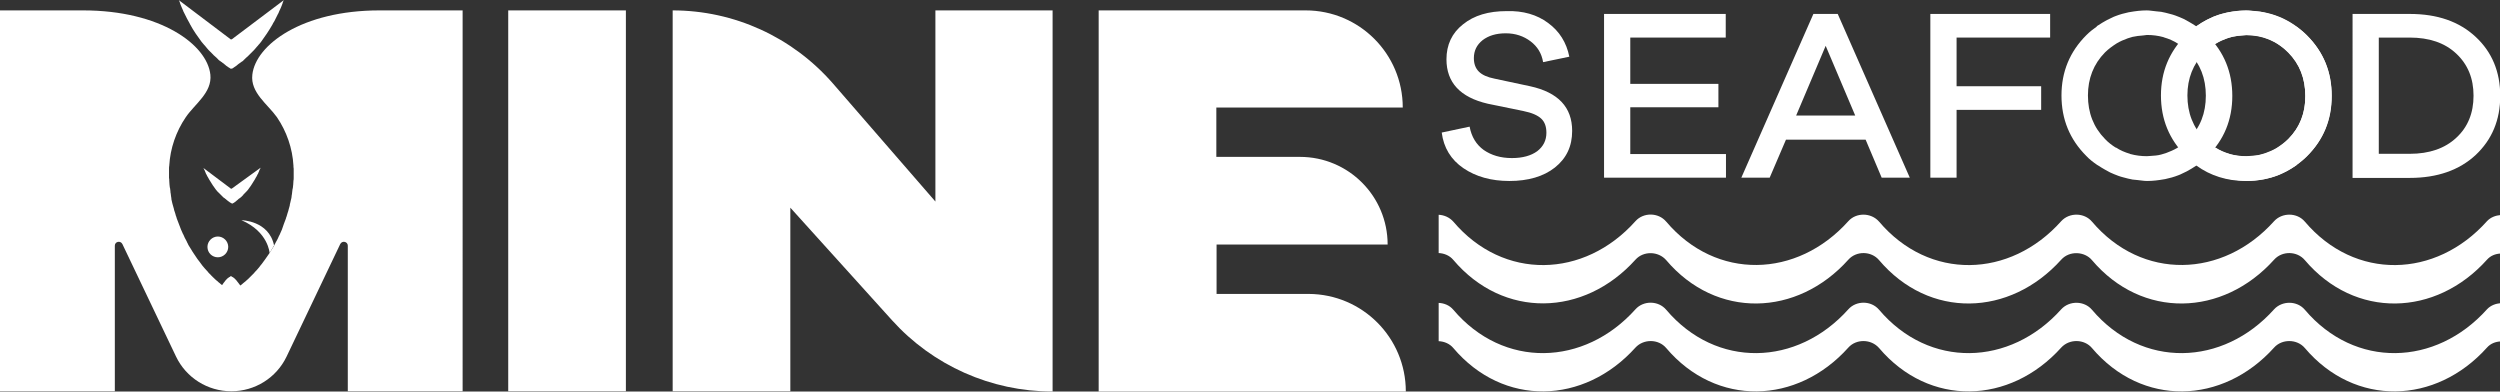 <?xml version="1.0" encoding="utf-8"?>
<!-- Generator: Adobe Illustrator 27.3.1, SVG Export Plug-In . SVG Version: 6.00 Build 0)  -->
<svg version="1.1" id="Layer_1" xmlns="http://www.w3.org/2000/svg" xmlns:xlink="http://www.w3.org/1999/xlink" x="0px" y="0px"
	 viewBox="0 0 1058.1 165.7" style="enable-background:new 0 0 1058.1 165.7;" xml:space="preserve">
<rect x="0" y="0" width="1058.1" height="165.7" fill="#333333" stroke="none"/>
<style type="text/css">
	.st0{fill:#FFFFFF;}
</style>
<g>
	<rect x="215.1" y="4.4" class="st0" width="49.8" height="161.2"/>
	<path class="st0" d="M445.4,165.7L445.4,165.7c-25.9,0-50.6-11-67.9-30.2l-43-47.6v77.7h-49.8V4.4c26,0,50.7,11.3,67.8,30.9
		l43.4,50V4.4h49.6V165.7z"/>
	<path class="st0" d="M595,165.7H465V4.4h87.6c22.7,0,41.1,18.4,41.1,41.1h-78.9v20.9h35.4c20.5,0,37.1,16.6,37.1,37.1h-72.4v20.9
		h39C576.6,124.5,595,142.9,595,165.7"/>
	<path class="st0" d="M655.2,9.7c4.8,3.5,7.8,8.3,9,14.3l-11.1,2.3c-0.6-3.7-2.4-6.6-5.3-8.8c-2.9-2.2-6.4-3.4-10.5-3.4
		c-4.1,0-7.3,1-9.8,2.9c-2.5,2-3.7,4.5-3.7,7.6c0,2.4,0.7,4.3,2.1,5.7c1.4,1.4,3.6,2.4,6.7,3l15,3.2c11.9,2.6,17.8,8.9,17.8,18.9
		c0,6.5-2.4,11.6-7.3,15.5c-4.8,3.8-11.3,5.7-19.3,5.7c-7.6,0-14.1-1.8-19.4-5.4c-5.3-3.6-8.4-8.7-9.2-15.1l11.8-2.5
		c0.8,4.3,2.8,7.6,6,9.9c3.2,2.2,7.1,3.4,11.9,3.4c4.5,0,8.1-1,10.7-2.9c2.6-2,3.9-4.6,3.9-7.8c0-2.6-0.7-4.6-2.2-6
		c-1.5-1.4-4-2.5-7.5-3.2l-15.1-3.1c-11.7-2.7-17.5-9-17.5-18.8c0-6.1,2.3-11.1,7-14.8c4.7-3.8,10.8-5.6,18.5-5.6
		C644.6,4.5,650.5,6.2,655.2,9.7"/>
	<polygon class="st0" points="730.5,75.2 678.9,75.2 678.9,5.9 730.4,5.9 730.4,15.9 690,15.9 690,35.5 727.3,35.5 727.3,45.4 
		690,45.4 690,65.2 730.5,65.2 	"/>
	<path class="st0" d="M796.4,75.2l-6.8-16.1h-33.7L749,75.2h-12l30.5-69.3h10.3l30.5,69.3H796.4z M772.7,19.4l-12.5,29.5h25
		L772.7,19.4z"/>
	<polygon class="st0" points="828.1,36.5 863.9,36.5 863.9,46.5 828.1,46.5 828.1,75.2 817,75.2 817,5.9 867.7,5.9 867.7,15.9 
		828.1,15.9 	"/>
	<path class="st0" d="M1019.9,5.9c11.7,0,20.9,3.2,27.9,9.7c6.9,6.4,10.4,14.8,10.4,25c0,10.2-3.5,18.5-10.4,25
		c-6.9,6.4-16.2,9.7-27.9,9.7h-24.2V5.9H1019.9z M1019.9,65.1c8.3,0,14.9-2.3,19.7-6.8c4.9-4.5,7.3-10.5,7.3-17.8
		s-2.4-13.2-7.3-17.8c-4.9-4.6-11.5-6.8-19.7-6.8h-13.1v49.2H1019.9z"/>
	<path class="st0" d="M976.4,15c-7-7-15.6-10.5-25.7-10.5c-8.1,0-15.2,2.3-21.2,6.7c3,2,5.6,4.6,7.9,7.5c3.9-2.5,8.3-3.8,13.3-3.8
		c7,0,13,2.5,17.8,7.4s7.2,11,7.2,18.4c0,7.2-2.4,13.3-7.2,18.2c-4.8,4.9-10.7,7.3-17.8,7.3c-5,0-9.3-1.3-13.2-3.7
		c-2.3,3-5,5.5-8,7.5c6,4.4,13.1,6.6,21.1,6.6c10.1,0,18.7-3.5,25.7-10.4c7-7,10.5-15.5,10.5-25.5C986.9,30.6,983.4,22,976.4,15"/>
	<path class="st0" d="M944.8,40.6c0-10.1-3.5-18.6-10.5-25.6c-1.4-1.4-3-2.7-4.6-3.8c0,0,0,0,0,0c-0.1,0-0.1-0.1-0.2-0.1
		c-1-0.7-2.1-1.3-3.1-1.9c-0.7-0.4-1.5-0.8-2.2-1.2c-1.1-0.5-2.3-1-3.4-1.4c-0.8-0.3-1.5-0.5-2.3-0.7c-1.2-0.3-2.5-0.7-3.8-0.9
		c-0.6-0.1-1.3-0.1-2-0.2c-1.4-0.1-2.7-0.4-4.1-0.4c-2.5,0-4.8,0.3-7.1,0.7c-0.2,0-0.4,0.1-0.6,0.1c-1.9,0.4-3.7,0.9-5.5,1.6
		c-0.5,0.2-1.1,0.4-1.6,0.7c-1.4,0.6-2.7,1.3-4,2.1c-0.6,0.4-1.3,0.8-1.9,1.2c-0.2,0.1-0.3,0.2-0.5,0.3c0,0,0,0,0.1,0.1
		c-1.6,1.1-3.1,2.3-4.5,3.7c-7,7-10.5,15.5-10.5,25.5c0,10.1,3.5,18.6,10.5,25.6c1.4,1.5,3,2.7,4.6,3.8c0,0,0,0,0,0
		c0.1,0.1,0.1,0.1,0.2,0.1c1,0.7,2.1,1.3,3.1,1.9c0.7,0.4,1.5,0.8,2.2,1.2c1.1,0.5,2.3,1,3.4,1.4c0.8,0.3,1.5,0.5,2.3,0.7
		c1.2,0.3,2.5,0.7,3.8,0.9c0.7,0.1,1.4,0.1,2,0.2c1.3,0.1,2.7,0.4,4.1,0.4c2.5,0,4.8-0.3,7.1-0.7c0.2,0,0.4-0.1,0.6-0.1
		c1.9-0.4,3.7-0.9,5.5-1.6c0.5-0.2,1.1-0.4,1.6-0.7c1.4-0.6,2.7-1.3,4-2.1c0.7-0.4,1.3-0.8,1.9-1.2c0.2-0.1,0.3-0.2,0.5-0.3
		c0,0,0,0-0.1-0.1c1.6-1.1,3.1-2.3,4.5-3.7C941.3,59.2,944.8,50.7,944.8,40.6 M926.4,58.8c-1.5,1.5-3.2,2.7-4.9,3.8
		c-1.5,0.9-3.2,1.6-4.8,2.2c-0.7,0.2-1.3,0.4-2,0.6c-1.4,0.4-2.9,0.5-4.5,0.6c-0.5,0-1,0.1-1.6,0.1c-2.4,0-4.7-0.3-6.9-0.9
		c-0.1,0-0.2,0-0.2-0.1c-2.1-0.6-4.2-1.5-6-2.7c0,0,0,0,0,0.1c-1.6-1-3.2-2.2-4.6-3.7c-4.8-4.9-7.2-11-7.2-18.4
		c0-7.2,2.4-13.3,7.2-18.2c1.5-1.5,3.2-2.7,4.9-3.8c1.5-0.9,3.1-1.6,4.8-2.2c0.7-0.2,1.3-0.4,2-0.6c1.4-0.3,2.9-0.5,4.5-0.6
		c0.5,0,1-0.2,1.6-0.2c2.4,0,4.7,0.3,6.9,0.9c0.1,0,0.2,0.1,0.2,0.1c2.1,0.6,4.2,1.5,6,2.7c0,0,0,0,0,0c1.6,1,3.2,2.2,4.6,3.6
		c4.8,4.9,7.2,11,7.2,18.4C933.6,47.9,931.2,54,926.4,58.8"/>
	<path class="st0" d="M986.9,40.6c0-10.1-3.5-18.6-10.5-25.6c-1.4-1.4-3-2.7-4.6-3.8c0,0,0,0,0,0c-0.1,0-0.1-0.1-0.2-0.1
		c-1-0.7-2.1-1.3-3.1-1.9c-0.7-0.4-1.5-0.8-2.2-1.2c-1.1-0.5-2.3-1-3.4-1.4c-0.8-0.3-1.5-0.5-2.3-0.7c-1.2-0.3-2.5-0.7-3.8-0.9
		c-0.6-0.1-1.3-0.1-2-0.2c-1.4-0.1-2.7-0.4-4.1-0.4c-2.5,0-4.8,0.3-7.1,0.7c-0.2,0-0.4,0.1-0.6,0.1c-1.9,0.4-3.7,0.9-5.5,1.6
		c-0.5,0.2-1.1,0.4-1.6,0.7c-1.4,0.6-2.7,1.3-4,2.1c-0.6,0.4-1.3,0.8-1.9,1.2c-0.2,0.1-0.3,0.2-0.5,0.3c0,0,0,0,0.1,0.1
		c-1.6,1.1-3.1,2.3-4.5,3.7c-7,7-10.5,15.5-10.5,25.5c0,10.1,3.5,18.6,10.5,25.6c1.4,1.5,3,2.7,4.6,3.8c0,0,0,0,0,0
		c0.1,0.1,0.1,0.1,0.2,0.1c1,0.7,2.1,1.3,3.1,1.9c0.7,0.4,1.5,0.8,2.2,1.2c1.1,0.5,2.3,1,3.4,1.4c0.8,0.3,1.5,0.5,2.3,0.7
		c1.2,0.3,2.5,0.7,3.8,0.9c0.7,0.1,1.4,0.1,2,0.2c1.3,0.1,2.7,0.4,4.1,0.4c2.5,0,4.8-0.3,7.1-0.7c0.2,0,0.4-0.1,0.6-0.1
		c1.9-0.4,3.7-0.9,5.5-1.6c0.5-0.2,1.1-0.4,1.6-0.7c1.4-0.6,2.7-1.3,4-2.1c0.7-0.4,1.3-0.8,1.9-1.2c0.2-0.1,0.3-0.2,0.5-0.3
		c0,0,0,0-0.1-0.1c1.6-1.1,3.1-2.3,4.5-3.7C983.4,59.2,986.9,50.7,986.9,40.6 M968.5,58.8c-1.5,1.5-3.2,2.7-4.9,3.8
		c-1.5,0.9-3.1,1.6-4.8,2.2c-0.7,0.2-1.3,0.4-2,0.6c-1.4,0.4-2.9,0.5-4.5,0.6c-0.5,0-1,0.1-1.6,0.1c-2.4,0-4.7-0.3-6.9-0.9
		c-0.1,0-0.2,0-0.2-0.1c-2.1-0.6-4.2-1.5-6-2.7c0,0,0,0,0,0.1c-1.6-1-3.2-2.2-4.6-3.7c-4.8-4.9-7.2-11-7.2-18.4
		c0-7.2,2.4-13.3,7.2-18.2c1.5-1.5,3.2-2.7,4.9-3.8c1.5-0.9,3.1-1.6,4.8-2.2c0.7-0.2,1.3-0.4,2-0.6c1.4-0.3,2.9-0.5,4.5-0.6
		c0.5,0,1-0.2,1.6-0.2c2.4,0,4.7,0.3,6.9,0.9c0.1,0,0.2,0.1,0.2,0.1c2.1,0.6,4.2,1.5,6,2.7c0,0,0,0,0,0c1.6,1,3.2,2.2,4.6,3.6
		c4.8,4.9,7.2,11,7.2,18.4C975.8,47.9,973.3,54,968.5,58.8"/>
	<path class="st0" d="M692.2,109.9c3.4-3.8,9.7-3.6,13,0.2c21.2,25,55.4,24,77.1-0.2c3.4-3.8,9.7-3.7,13,0.2
		c21.2,25,55.3,24,77.1-0.2c3.5-3.9,9.9-3.5,13,0.2c21.2,25,55.3,24,77.1-0.2c3.4-3.8,9.7-3.7,13,0.2c21.2,25,55.4,24,77.1-0.2
		c1.5-1.7,3.6-2.5,5.8-2.6V91c-2.1,0.2-4.2,0.9-5.8,2.6c-21.7,24.3-55.9,25.2-77.1,0.2c-3.3-3.9-9.6-3.9-13-0.2
		c-21.7,24.2-55.9,25.2-77.1,0.2c-3.2-3.8-9.5-4-13-0.2c-21.7,24.3-55.9,25.2-77.1,0.2c-3.4-3.9-9.7-3.9-13-0.2
		c-21.7,24.2-55.9,25.2-77.1,0.2c-3.3-3.9-9.6-4-13-0.2c-21.7,24.3-55.9,25.2-77.1,0.2c-1.6-1.8-3.9-2.8-6.2-2.9v16.2
		c2.4,0.1,4.7,1.1,6.2,2.9C636.3,135,670.4,134.1,692.2,109.9"/>
	<path class="st0" d="M692.2,147.1c3.4-3.7,9.7-3.7,13,0.2c21.2,25,55.4,24,77.1-0.2c3.3-3.7,9.6-3.7,13,0.2
		c21.2,25,55.3,24,77.1-0.2c3.5-3.8,9.8-3.6,13,0.2c21.2,25,55.3,24,77.1-0.2c3.3-3.7,9.7-3.7,13,0.2c21.2,25,55.4,24,77.1-0.2
		c1.5-1.7,3.6-2.5,5.8-2.6v-16.2c-2.1,0.2-4.2,0.9-5.8,2.6c-21.7,24.2-55.9,25.2-77.1,0.2c-3.3-3.9-9.6-3.9-13-0.2
		c-21.7,24.2-55.9,25.2-77.1,0.2c-3.2-3.8-9.5-4-13-0.2c-21.7,24.2-55.9,25.2-77.1,0.2c-3.4-4-9.7-3.9-13-0.2
		c-21.7,24.2-55.9,25.2-77.1,0.2c-3.3-3.9-9.6-4-13-0.2c-21.7,24.2-55.9,25.2-77.1,0.2c-1.6-1.9-3.9-2.8-6.2-2.9v16.2
		c2.4,0.1,4.7,1.1,6.2,2.9C636.3,172.3,670.4,171.3,692.2,147.1"/>
	<path class="st0" d="M92.2,108.9c2.4,0,4.4-2,4.4-4.4c0-2.4-2-4.4-4.4-4.4c-2.4,0-4.4,2-4.4,4.4C87.8,107,89.8,108.9,92.2,108.9"/>
	<path class="st0" d="M160.6,4.4c-32.8,0-52.4,14.6-53.8,27.2c-0.9,7.6,6.5,12.5,10.4,18c4.1,6,6.6,13.2,7,20.5c0,0.4,0,0.8,0.1,1.3
		c0,0.2,0,0.5,0,0.7c0,0.4,0,0.9,0,1.3c0,0.4,0,0.8,0,1.2c0,0.2,0,0.5,0,0.7c0,0.4,0,0.8-0.1,1.2c0,0.5-0.1,1.1-0.1,1.6
		c0,0.3-0.1,0.6-0.1,0.9c0,0.2,0,0.4-0.1,0.6c0,0.2,0,0.3-0.1,0.5c0,0.3-0.1,0.5-0.1,0.8c0,0.3-0.1,0.6-0.1,0.9
		c0,0.2-0.1,0.5-0.1,0.7c-0.1,0.4-0.1,0.6-0.1,0.8c0,0.2-0.1,0.4-0.1,0.6c-0.1,0.3-0.1,0.5-0.2,0.8c-0.1,0.3-0.1,0.6-0.2,0.9
		c-0.1,0.3-0.1,0.5-0.2,0.8c0,0.2-0.1,0.4-0.1,0.7c-0.1,0.2-0.1,0.5-0.2,0.7c-0.1,0.2-0.1,0.5-0.2,0.7c-0.1,0.3-0.1,0.5-0.2,0.8
		c-0.1,0.3-0.2,0.6-0.3,0.9c-0.1,0.2-0.1,0.5-0.2,0.7c-0.1,0.1-0.1,0.3-0.1,0.4c-0.1,0.2-0.1,0.4-0.2,0.5c-0.1,0.4-0.2,0.5-0.2,0.7
		c-0.1,0.2-1.7,4.5-1.7,4.7c-0.2,0.4-0.3,0.6-0.4,0.9c-0.1,0.3-0.3,0.6-0.4,0.9c-0.1,0.3-0.2,0.5-0.4,0.8c-0.2,0.4-0.3,0.6-0.4,0.9
		c-0.3,0.7-0.6,1.2-0.9,1.7c-0.1,0.3-0.3,0.5-0.4,0.8c-0.2,0.3-0.3,0.5-0.4,0.8c-0.2,0.3-0.3,0.6-0.5,0.8c-0.2,0.3-0.3,0.5-0.5,0.8
		c-0.3,0.5-0.6,1-1,1.6c-1,1.5-2.1,3-3.2,4.5c-0.4,0.5-0.8,0.9-1.1,1.4c-0.2,0.2-0.4,0.5-0.6,0.7c-0.4,0.5-0.8,0.9-1.2,1.3
		c-0.1,0.2-0.3,0.3-0.4,0.5c-0.3,0.3-0.6,0.6-0.9,0.9c-0.1,0.1-0.3,0.3-0.4,0.4c-0.2,0.2-0.5,0.5-0.7,0.7c-0.2,0.2-0.3,0.3-0.5,0.5
		c-0.3,0.2-0.5,0.5-0.8,0.7c-0.2,0.2-0.4,0.4-0.7,0.6c-0.2,0.2-0.4,0.3-0.5,0.4c-0.4,0.3-0.5,0.4-0.7,0.6c-0.3,0.3-0.5,0.4-0.7,0.5
		c-0.3,0.2-0.5,0.4-0.7,0.5c-0.3,0.2-0.5,0.4-0.7,0.5c-0.3,0.2-0.4,0.3-0.6,0.4c-0.1,0.1-0.2,0.2-0.3,0.2c-0.1,0.1-0.3,0.2-0.4,0.3
		c-0.4,0.2-0.5,0.3-0.7,0.4l-0.2,0.1l-0.2-0.1c-0.2-0.1-0.3-0.2-0.7-0.4c-0.2-0.1-0.3-0.2-0.5-0.3c-0.1-0.1-0.2-0.2-0.3-0.2
		c-0.2-0.1-0.3-0.2-0.6-0.4c-0.2-0.1-0.4-0.3-0.7-0.5c-0.2-0.1-0.4-0.3-0.7-0.5c-0.2-0.1-0.4-0.3-0.7-0.5c-0.2-0.1-0.3-0.3-0.7-0.6
		c-0.2-0.1-0.4-0.3-0.5-0.4c-0.2-0.2-0.4-0.4-0.7-0.6c-0.3-0.2-0.5-0.5-0.8-0.7c-0.2-0.2-0.3-0.3-0.5-0.5c-0.3-0.2-0.5-0.5-0.7-0.7
		c-0.2-0.1-0.3-0.3-0.4-0.4c-0.3-0.3-0.6-0.6-0.9-0.9c-0.2-0.2-0.3-0.3-0.4-0.5c-0.4-0.4-0.8-0.9-1.2-1.3c-0.2-0.2-0.4-0.5-0.6-0.7
		c-0.4-0.5-0.8-0.9-1.1-1.4c-1.1-1.4-2.2-2.9-3.2-4.5c-0.3-0.5-0.7-1-1-1.6c-0.2-0.3-0.3-0.5-0.5-0.8c-0.2-0.3-0.3-0.5-0.5-0.8
		c-0.2-0.3-0.3-0.5-0.4-0.8c-0.2-0.3-0.3-0.5-0.4-0.8c-0.3-0.5-0.5-1.1-0.9-1.7c-0.1-0.2-0.2-0.4-0.4-0.9c-0.1-0.3-0.2-0.5-0.4-0.8
		c-0.1-0.3-0.3-0.6-0.4-0.9c-0.1-0.3-0.2-0.5-0.4-0.9c-0.1-0.2-1.7-4.5-1.8-4.7c-0.1-0.2-0.1-0.3-0.2-0.7c-0.1-0.2-0.1-0.4-0.2-0.5
		c0-0.1-0.1-0.3-0.1-0.4c-0.1-0.2-0.1-0.4-0.2-0.7c-0.1-0.3-0.2-0.6-0.3-0.9c-0.1-0.3-0.2-0.5-0.2-0.8c-0.1-0.2-0.1-0.5-0.2-0.7
		c-0.1-0.2-0.1-0.5-0.2-0.7c-0.1-0.2-0.1-0.4-0.2-0.7c-0.1-0.3-0.1-0.5-0.2-0.8c-0.1-0.3-0.1-0.6-0.2-0.9c-0.1-0.3-0.1-0.5-0.1-0.8
		c0-0.2-0.1-0.4-0.1-0.6c0-0.2-0.1-0.3-0.1-0.8c0-0.2-0.1-0.5-0.1-0.7c-0.1-0.3-0.1-0.6-0.1-0.9c0-0.3-0.1-0.5-0.1-0.8
		c0-0.2,0-0.3-0.1-0.5c0-0.2-0.1-0.4-0.1-0.6c0-0.3-0.1-0.6-0.1-0.9c0-0.5-0.1-1.1-0.1-1.6c0-0.4,0-0.8-0.1-1.2c0-0.2,0-0.5,0-0.7
		c0-0.4,0-0.8,0-1.2c0-0.4,0-0.8,0-1.3c0-0.2,0-0.5,0-0.7c0-0.4,0-0.8,0.1-1.3c0.4-7.3,2.9-14.5,7-20.5c3.8-5.6,11.2-10.4,10.4-18
		C87.7,19,68.1,4.4,35.2,4.4H0v161.2h48.6v-61.6c0-1.8,2.4-2.3,3.2-0.7l22.7,47.6c4.3,9,13.4,14.7,23.4,14.7
		c10,0,19.1-5.7,23.4-14.7l22.7-47.6c0.8-1.6,3.2-1.1,3.2,0.7v61.6h48.6V4.4H160.6z"/>
	<path class="st0" d="M86.1,71.1c0,0.1,0.1,0.2,0.1,0.2c0.1,0.1,0.1,0.3,0.2,0.4c0,0,0,0,0,0c0.1,0.1,0.1,0.3,0.2,0.4
		c0.2,0.4,0.3,0.8,0.5,1.2c0,0.1,0.1,0.2,0.1,0.3c0,0,0,0.1,0.1,0.1c0.1,0.1,0.1,0.3,0.2,0.4c0.1,0.2,0.2,0.4,0.3,0.6
		c0.1,0.1,0.1,0.2,0.2,0.3c0.2,0.4,0.4,0.7,0.6,1.1c0.1,0.1,0.1,0.2,0.2,0.3c0.8,1.4,1.7,2.7,2.6,3.9c0.2,0.2,0.4,0.5,0.6,0.7
		c0.1,0.1,0.2,0.3,0.4,0.4c0.1,0.1,0.2,0.2,0.3,0.3c0.1,0.1,0.3,0.3,0.4,0.4c0.1,0.1,0.2,0.2,0.3,0.3c0,0,0,0,0.1,0.1
		c0.1,0.1,0.2,0.2,0.3,0.3c0.1,0.1,0.2,0.2,0.3,0.3c0.1,0.1,0.2,0.2,0.3,0.3c0.2,0.2,0.3,0.3,0.5,0.4c0.1,0.1,0.1,0.1,0.2,0.1
		c0.1,0.1,0.1,0.1,0.2,0.2c0.1,0.1,0.2,0.2,0.3,0.2c0.1,0.1,0.2,0.2,0.3,0.3c0.1,0.1,0.2,0.2,0.4,0.3c0.1,0.1,0.2,0.2,0.3,0.3
		c0,0,0,0,0.1,0c0.1,0.1,0.2,0.1,0.3,0.2c0,0,0.1,0.1,0.1,0.1c0.1,0.1,0.2,0.2,0.3,0.2c0,0,0,0,0,0c0.1,0.1,0.2,0.1,0.3,0.2
		c0.1,0,0.1,0.1,0.2,0.1c0.1,0,0.1,0.1,0.2,0.1c0,0,0.1,0,0.1,0.1c0,0,0.1,0,0.1-0.1c0,0,0.1,0.1,0.1,0.1c0,0,0.1,0,0.1-0.1
		c0.1,0,0.1-0.1,0.2-0.1c0.1,0,0.1-0.1,0.2-0.1c0.1-0.1,0.2-0.1,0.3-0.2c0,0,0,0,0,0c0.1-0.1,0.2-0.1,0.3-0.2c0,0,0.1-0.1,0.1-0.1
		c0.1-0.1,0.2-0.1,0.3-0.2c0,0,0,0,0,0c0.1-0.1,0.2-0.2,0.3-0.3c0.1-0.1,0.2-0.2,0.4-0.3c0.1-0.1,0.2-0.2,0.3-0.3
		c0.1-0.1,0.2-0.2,0.3-0.2c0.1-0.1,0.2-0.1,0.2-0.2c0.1,0,0.1-0.1,0.2-0.1c0.2-0.1,0.3-0.3,0.5-0.4c0.1-0.1,0.2-0.2,0.3-0.3
		c0.1-0.1,0.2-0.2,0.3-0.3c0.1-0.1,0.2-0.2,0.3-0.3c0,0,0,0,0-0.1c0.1-0.1,0.2-0.2,0.3-0.3c0.1-0.1,0.3-0.3,0.4-0.4
		c0.1-0.1,0.2-0.2,0.3-0.3c0.1-0.1,0.2-0.3,0.4-0.4c0.2-0.2,0.4-0.5,0.6-0.7c0.9-1.2,1.8-2.5,2.6-3.9c0.1-0.1,0.1-0.2,0.2-0.3
		c0.2-0.4,0.4-0.7,0.6-1.1c0.1-0.1,0.1-0.2,0.2-0.3c0.1-0.2,0.2-0.4,0.3-0.6c0.1-0.1,0.1-0.3,0.2-0.4c0,0,0-0.1,0.1-0.1
		c0.1-0.1,0.1-0.2,0.1-0.3c0.2-0.4,0.4-0.8,0.5-1.2c0.1-0.1,0.1-0.3,0.2-0.4c0,0,0,0,0,0c0.1-0.1,0.1-0.3,0.2-0.4
		c0-0.1,0.1-0.2,0.1-0.2c0,0,0-0.1,0-0.1L98,79.9l-0.1-0.1l-0.1,0.1L86.1,71.1C86.1,71,86.1,71.1,86.1,71.1"/>
	<path class="st0" d="M120.1,0.1c-0.1,0.1-0.1,0.3-0.2,0.4c-0.1,0.3-0.2,0.5-0.3,0.8c0,0,0,0,0,0.1c-0.1,0.3-0.2,0.5-0.3,0.8
		c-0.3,0.8-0.6,1.5-1,2.3c-0.1,0.2-0.2,0.3-0.2,0.5c0,0.1-0.1,0.1-0.1,0.2c-0.1,0.3-0.2,0.5-0.4,0.8c-0.2,0.4-0.4,0.8-0.6,1.2
		c-0.1,0.2-0.2,0.4-0.3,0.6c-0.3,0.7-0.7,1.4-1.1,2c-0.1,0.2-0.2,0.4-0.3,0.6c-1.5,2.6-3.1,5-4.8,7.3c-0.4,0.5-0.7,0.9-1.1,1.3
		c-0.2,0.3-0.4,0.5-0.7,0.8c-0.2,0.2-0.3,0.4-0.5,0.6c-0.2,0.3-0.5,0.5-0.7,0.8c-0.2,0.2-0.4,0.4-0.6,0.6c0,0-0.1,0.1-0.1,0.1
		c-0.2,0.2-0.4,0.4-0.6,0.6c-0.2,0.2-0.4,0.4-0.6,0.6c-0.2,0.2-0.3,0.3-0.5,0.5c-0.3,0.3-0.6,0.6-0.9,0.8c-0.1,0.1-0.2,0.2-0.3,0.3
		c-0.1,0.1-0.3,0.3-0.4,0.4c-0.2,0.2-0.4,0.3-0.5,0.5c-0.2,0.2-0.4,0.4-0.7,0.5c-0.2,0.2-0.5,0.4-0.7,0.5c-0.2,0.2-0.4,0.3-0.7,0.5
		c0,0-0.1,0.1-0.1,0.1c-0.2,0.1-0.3,0.3-0.5,0.4c-0.1,0.1-0.2,0.1-0.2,0.2c-0.2,0.1-0.4,0.3-0.6,0.4c0,0,0,0,0,0
		c-0.2,0.1-0.4,0.3-0.6,0.4c-0.1,0.1-0.2,0.2-0.3,0.2c-0.1,0.1-0.2,0.1-0.3,0.2c-0.1,0-0.1,0.1-0.2,0.1C98,29.1,98,29,97.9,29
		c-0.1,0-0.1,0.1-0.2,0.1c-0.1,0-0.1-0.1-0.2-0.1c-0.1-0.1-0.2-0.1-0.3-0.2c-0.1-0.1-0.2-0.1-0.3-0.2c-0.2-0.1-0.4-0.2-0.6-0.4
		c0,0,0,0,0,0c-0.2-0.1-0.4-0.3-0.6-0.4c-0.1-0.1-0.2-0.1-0.2-0.2c-0.2-0.1-0.3-0.3-0.5-0.4c0,0-0.1,0-0.1-0.1
		c-0.2-0.2-0.4-0.3-0.7-0.5c-0.2-0.2-0.4-0.4-0.7-0.5c-0.2-0.2-0.4-0.4-0.7-0.5c-0.2-0.2-0.4-0.3-0.5-0.5c-0.1-0.1-0.3-0.3-0.4-0.4
		c-0.1-0.1-0.2-0.2-0.3-0.3c-0.3-0.3-0.6-0.5-0.9-0.8c-0.2-0.2-0.4-0.3-0.5-0.5c-0.2-0.2-0.4-0.4-0.6-0.6c-0.2-0.2-0.4-0.4-0.6-0.6
		c0,0-0.1-0.1-0.1-0.1c-0.2-0.2-0.4-0.4-0.6-0.6c-0.2-0.3-0.5-0.5-0.7-0.8c-0.2-0.2-0.3-0.4-0.5-0.6c-0.2-0.3-0.4-0.5-0.7-0.8
		c-0.4-0.4-0.7-0.9-1.1-1.3c-1.7-2.3-3.4-4.7-4.8-7.3c-0.1-0.2-0.2-0.4-0.3-0.6c-0.4-0.7-0.7-1.3-1.1-2c-0.1-0.2-0.2-0.4-0.3-0.6
		c-0.2-0.4-0.4-0.8-0.6-1.2c-0.1-0.3-0.3-0.5-0.4-0.8c0-0.1-0.1-0.1-0.1-0.2c-0.1-0.2-0.2-0.3-0.2-0.5c-0.3-0.7-0.7-1.5-1-2.3
		c-0.1-0.3-0.2-0.5-0.3-0.8c0,0,0,0,0-0.1c-0.1-0.3-0.2-0.5-0.3-0.8c-0.1-0.1-0.1-0.3-0.2-0.4c0,0-0.1-0.1-0.1-0.1l22.1,16.7
		l0.2-0.1l0.1,0.1L120.2,0C120.2,0,120.1,0.1,120.1,0.1"/>
	<path class="st0" d="M103.6,124.5c0,0,0-0.1,0-0.1c0-0.1-0.1-0.1-0.1-0.2c0,0,0,0,0,0c0-0.1-0.1-0.1-0.1-0.2
		c-0.1-0.2-0.2-0.4-0.3-0.6c0-0.1,0-0.1-0.1-0.1c0,0,0,0,0-0.1c0-0.1-0.1-0.1-0.1-0.2c-0.1-0.1-0.1-0.2-0.1-0.3
		c0-0.1-0.1-0.1-0.1-0.2c-0.1-0.2-0.2-0.4-0.3-0.5c0-0.1-0.1-0.1-0.1-0.2c-0.4-0.7-0.8-1.3-1.3-1.9c-0.1-0.1-0.2-0.2-0.3-0.4
		c-0.1-0.1-0.1-0.1-0.2-0.2c0-0.1-0.1-0.1-0.1-0.2c-0.1-0.1-0.1-0.1-0.2-0.2c-0.1-0.1-0.1-0.1-0.1-0.2c0,0,0,0,0,0
		c-0.1-0.1-0.1-0.1-0.2-0.2c-0.1-0.1-0.1-0.1-0.2-0.2c-0.1,0-0.1-0.1-0.1-0.1c-0.1-0.1-0.2-0.2-0.2-0.2c0,0-0.1-0.1-0.1-0.1
		c0,0-0.1-0.1-0.1-0.1c-0.1,0-0.1-0.1-0.1-0.1c-0.1-0.1-0.1-0.1-0.2-0.1c-0.1-0.1-0.1-0.1-0.2-0.2c-0.1,0-0.1-0.1-0.2-0.1
		c0,0,0,0,0,0c0,0-0.1-0.1-0.1-0.1c0,0,0,0-0.1,0c-0.1,0-0.1-0.1-0.2-0.1c0,0,0,0,0,0c0,0-0.1-0.1-0.1-0.1c0,0-0.1,0-0.1-0.1
		c0,0-0.1,0-0.1-0.1c0,0,0,0,0,0c0,0,0,0,0,0c0,0,0,0,0,0c0,0,0,0-0.1,0c0,0-0.1,0-0.1,0.1c0,0-0.1,0-0.1,0.1
		c-0.1,0-0.1,0.1-0.1,0.1c0,0,0,0,0,0c-0.1,0-0.1,0.1-0.2,0.1c0,0,0,0-0.1,0c0,0-0.1,0.1-0.1,0.1c0,0,0,0,0,0
		c-0.1,0-0.1,0.1-0.2,0.1c-0.1,0.1-0.1,0.1-0.2,0.2c-0.1,0-0.1,0.1-0.2,0.1c-0.1,0-0.1,0.1-0.1,0.1c0,0-0.1,0.1-0.1,0.1
		c0,0-0.1,0.1-0.1,0.1c-0.1,0.1-0.2,0.1-0.2,0.2c0,0-0.1,0.1-0.1,0.1c-0.1,0.1-0.1,0.1-0.2,0.2c-0.1,0.1-0.1,0.1-0.2,0.2
		c0,0,0,0,0,0c0,0.1-0.1,0.1-0.1,0.2c-0.1,0.1-0.1,0.1-0.2,0.2c0,0.1-0.1,0.1-0.1,0.2c-0.1,0.1-0.1,0.1-0.2,0.2
		c-0.1,0.1-0.2,0.2-0.3,0.4c-0.4,0.6-0.9,1.3-1.3,1.9c0,0.1-0.1,0.1-0.1,0.2c-0.1,0.2-0.2,0.4-0.3,0.5c0,0.1-0.1,0.1-0.1,0.2
		c-0.1,0.1-0.1,0.2-0.1,0.3c0,0.1-0.1,0.1-0.1,0.2c0,0,0,0,0,0.1c0,0.1,0,0.1-0.1,0.1c-0.1,0.2-0.2,0.4-0.3,0.6
		c0,0.1-0.1,0.1-0.1,0.2c0,0,0,0,0,0c0,0.1-0.1,0.1-0.1,0.2c0,0,0,0.1,0,0.1c0,0,0,0,0,0L103.6,124.5
		C103.6,124.6,103.6,124.5,103.6,124.5"/>
	<path class="st0" d="M114.1,107.1c0,0-0.5-9-11.9-13.9c0,0,11.6,0.1,13.8,10.7L114.1,107.1z"/>
</g>
</svg>
